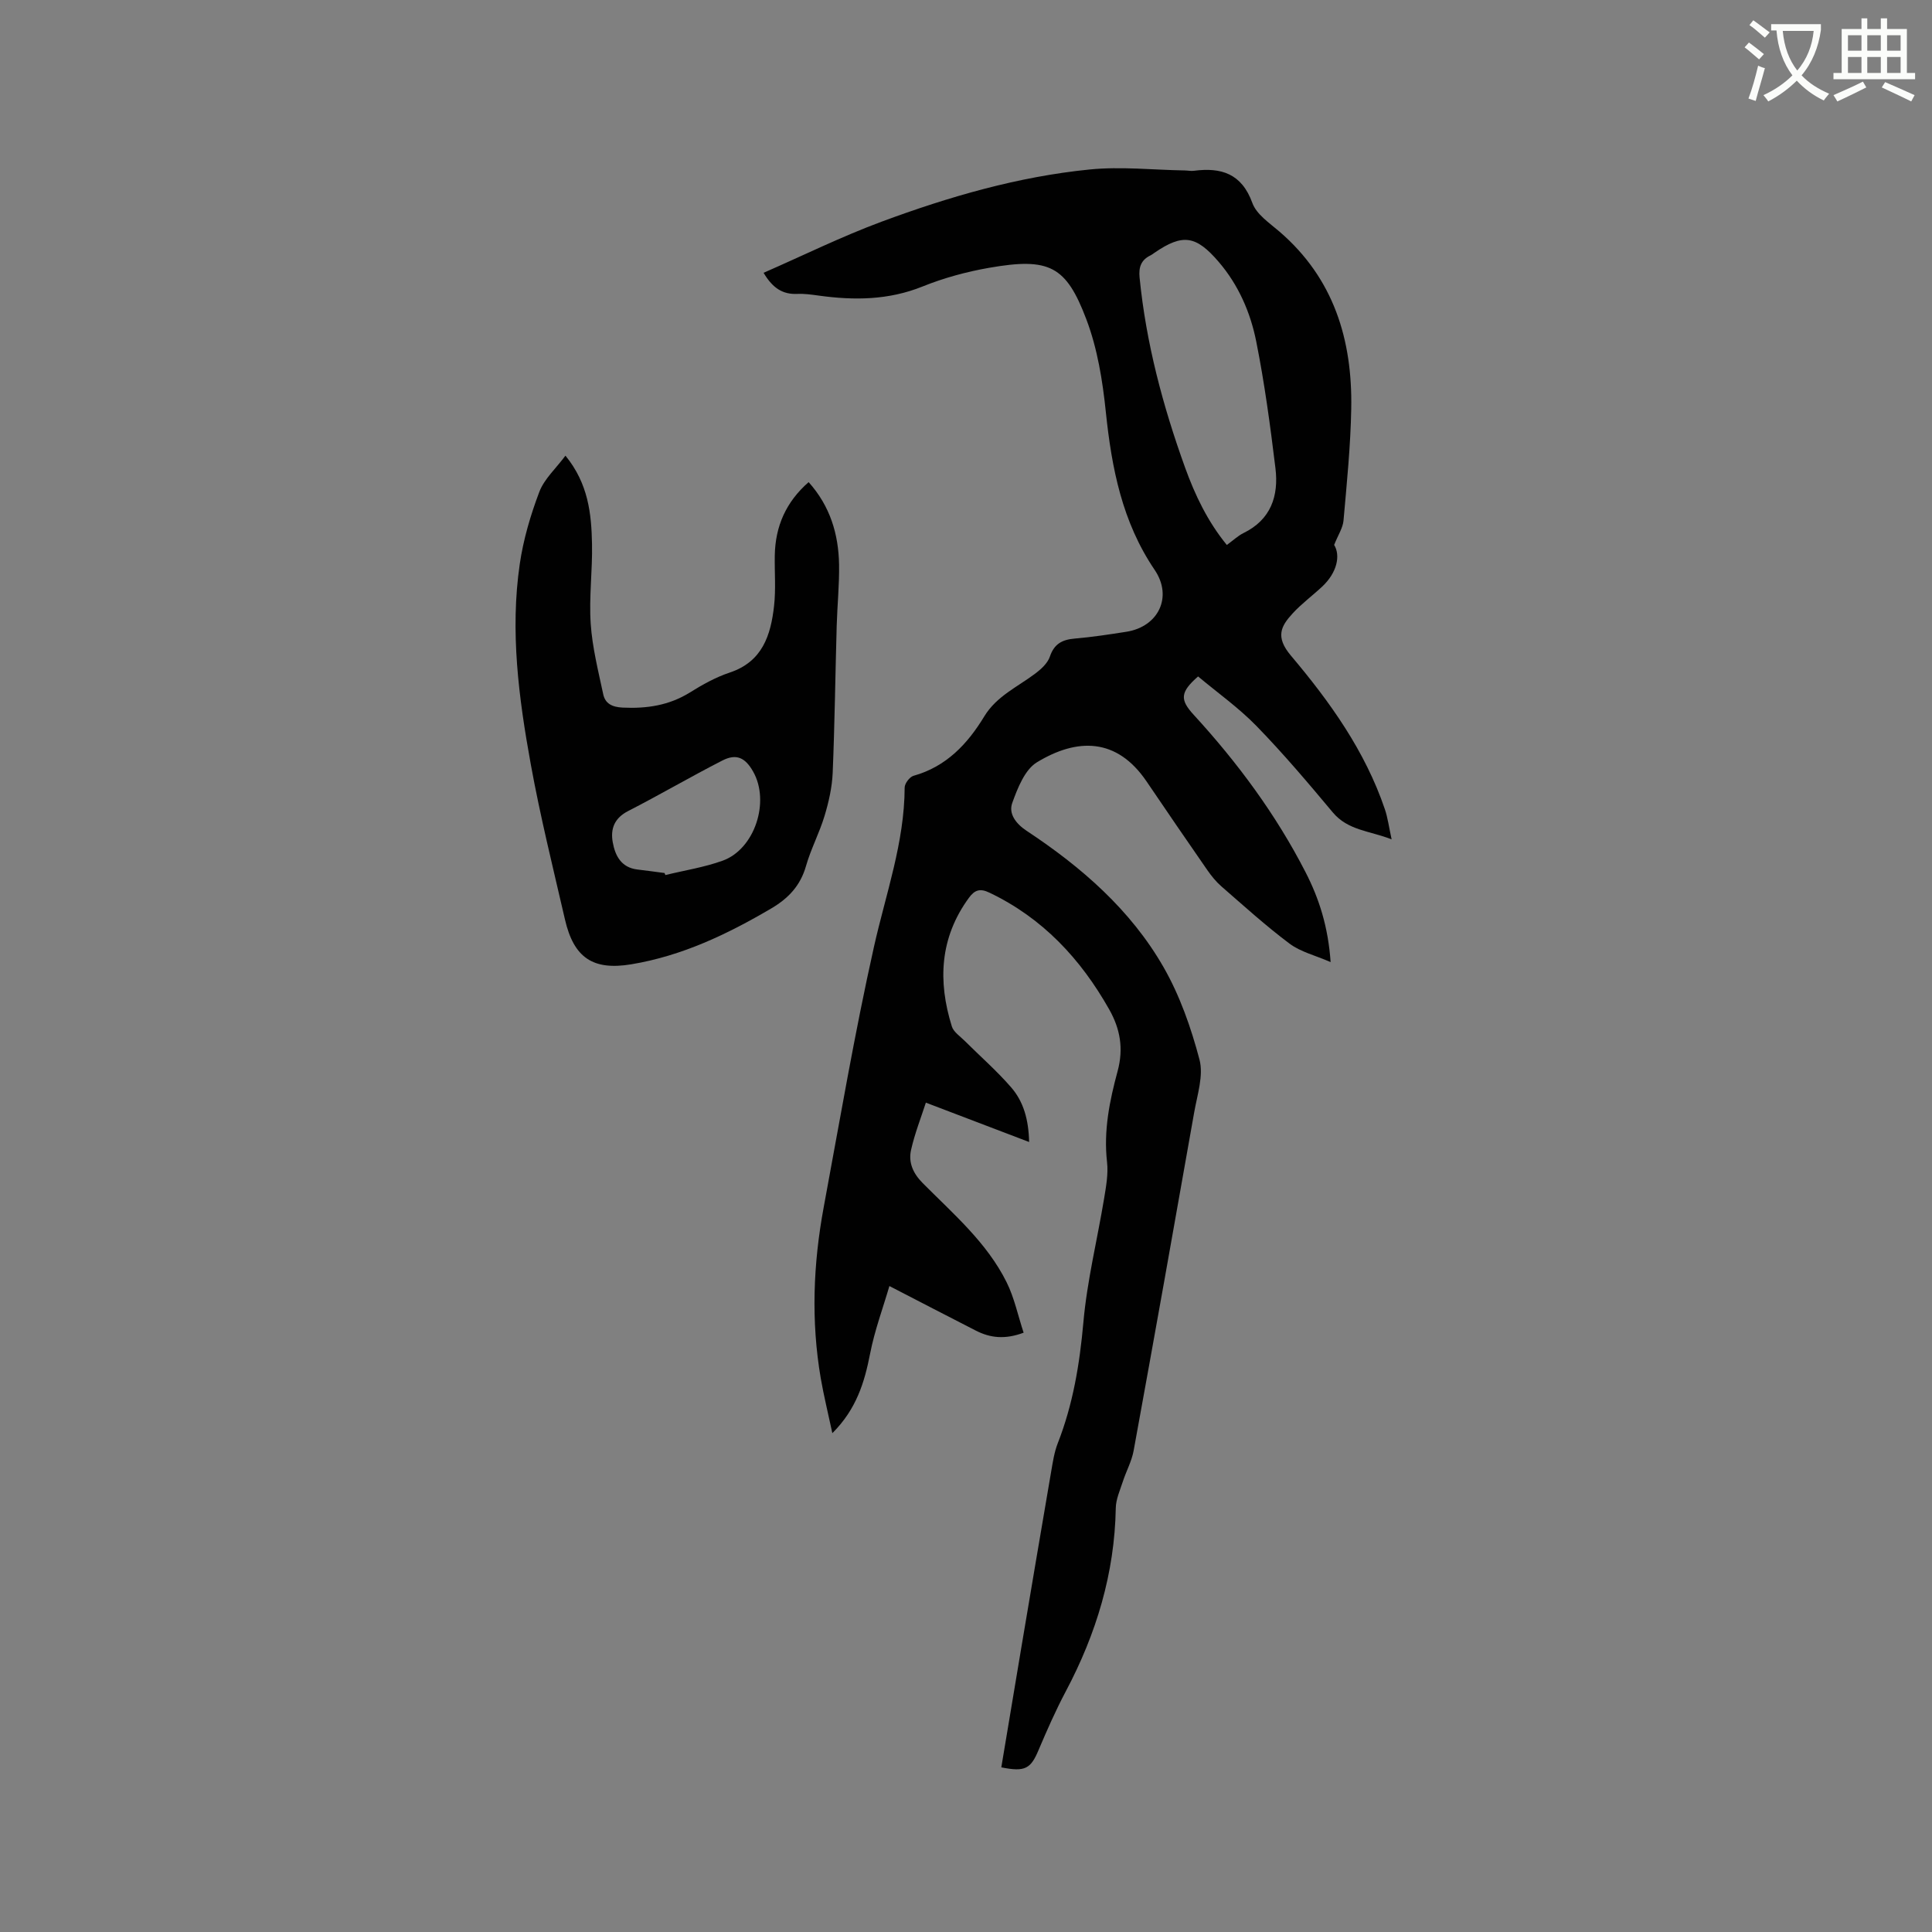 <svg enable-background="new 0 0 400 400" viewBox="0 0 400 400" xmlns="http://www.w3.org/2000/svg"><rect x="0" y="0" width="400" height="400" fill="#808080" stroke="none"/><path d="m362.1 8.8c1.1.8 2.1 1.6 3.1 2.4l-1 1.1c-1.3-1.1-2.3-2-3-2.5zm1.9 4.8c.5.2.9.4 1.4.5-.6 2.3-1.3 4.5-1.9 6.8l-1.5-.5c.8-2.1 1.4-4.3 2-6.8zm-1-9.4c1.3.9 2.4 1.8 3.4 2.5l-1 1.1c-1.4-1.2-2.4-2.1-3.2-2.6zm3.7 2.2v-1.4h10.3v1.2c-.5 3.6-1.8 6.8-4 9.4 1.5 1.6 3.4 2.8 5.7 3.8-.3.4-.7.8-1.1 1.4-2.3-1.1-4.1-2.5-5.6-4.1-1.6 1.6-3.6 3.1-5.9 4.3-.3-.5-.7-.9-1-1.3 2.4-1.1 4.4-2.5 6-4.1-1.9-2.5-3-5.6-3.3-9.3h-1.1zm8.8 0h-6.4c.3 3.3 1.3 6 3 8.2 2-2.3 3.1-5.1 3.4-8.2z" fill="#fbfcfa"/><path d="m385.3 3.8h1.3v2.2h2.8v-2.2h1.3v2.2h4.1v9.1h1.7v1.3h-16.9v-1.3h1.7v-9.1h4.1v-2.2zm.4 13.1.7 1.2c-1.8.9-3.8 1.9-6 2.9-.2-.4-.5-.8-.8-1.3 2.3-1 4.3-1.9 6.1-2.8zm-3.1-6.4h2.8v-3.2h-2.8zm0 4.6h2.8v-3.3h-2.8zm4-4.6h2.8v-3.2h-2.8zm0 4.6h2.8v-3.3h-2.8zm3.7 1.9c2.1.9 4.1 1.8 6.1 2.7l-.7 1.3c-2.2-1.1-4.2-2-6.1-2.9zm3.2-9.7h-2.8v3.2h2.8zm-2.8 7.8h2.8v-3.3h-2.8z" fill="#fbfcfa"/><g fill="#010101"><path d="m207.31 365.91c1.42-8.5 2.8-16.85 4.21-25.19 2.02-12.01 4.05-24.02 6.11-36.03.34-1.98.64-4.01 1.36-5.86 3.16-8.06 4.54-16.4 5.31-25.02.76-8.61 2.87-17.09 4.29-25.65.41-2.5.89-5.1.61-7.57-.74-6.48.53-12.7 2.19-18.82 1.26-4.66.54-8.74-1.73-12.76-5.92-10.49-13.8-18.95-24.84-24.21-1.89-.9-3.01-.58-4.23 1.1-6.02 8.25-6.45 17.24-3.52 26.61.36 1.16 1.71 2.04 2.66 2.99 3.22 3.21 6.66 6.21 9.63 9.64 2.53 2.92 3.6 6.61 3.71 11.3-7.18-2.73-13.93-5.31-21.38-8.15-.99 3.07-2.3 6.38-3.07 9.81-.57 2.56.4 4.81 2.4 6.83 6.33 6.38 13.29 12.31 17.38 20.53 1.61 3.23 2.35 6.89 3.53 10.46-3.88 1.45-6.92 1.08-9.87-.42-5.74-2.93-11.45-5.9-17.92-9.24-1.34 4.58-3.06 9.2-3.99 13.98-1.16 5.94-2.82 11.49-7.82 16.48-.88-4.12-1.77-7.71-2.4-11.35-2.03-11.84-1.57-23.67.61-35.43 3.34-18.01 6.41-36.08 10.41-53.94 2.45-10.94 6.31-21.55 6.35-32.95 0-.84 1.04-2.21 1.84-2.43 6.78-1.9 11.17-6.58 14.65-12.31 2.55-4.2 6.92-6.11 10.61-8.9 1.2-.91 2.52-2.13 2.97-3.48.89-2.64 2.56-3.5 5.13-3.72 3.59-.31 7.15-.85 10.71-1.41 6.64-1.05 9.63-7.23 5.85-12.81-6.73-9.92-8.9-21.06-10.11-32.7-.67-6.48-1.74-13.13-4.03-19.17-4.19-11.06-7.64-12.86-20.16-10.67-4.67.82-9.35 2.09-13.74 3.86-7.06 2.85-14.19 2.9-21.51 1.89-1.47-.2-2.96-.42-4.43-.35-2.95.13-5.05-1.1-6.99-4.37 8.22-3.59 16.19-7.53 24.48-10.6 13.92-5.16 28.21-9.31 43.03-10.79 6.49-.65 13.11.09 19.68.2.64.01 1.28.15 1.9.07 5.67-.74 9.9.57 12.11 6.67.85 2.35 3.54 4.14 5.62 5.93 11.25 9.69 15.11 22.41 14.85 36.65-.14 7.73-.92 15.45-1.6 23.16-.13 1.52-1.11 2.96-1.94 5.05 1.34 2.16.64 5.72-2.49 8.64-2.01 1.88-4.26 3.53-6.12 5.56-2.39 2.61-3.63 4.82-.34 8.72 8.08 9.57 15.36 19.74 19.45 31.8.6 1.77.84 3.67 1.4 6.24-4.56-1.79-9.03-1.82-12.18-5.58-5.1-6.1-10.25-12.19-15.79-17.88-3.71-3.81-8.12-6.93-12.1-10.27-3.74 3.28-3.78 4.81-.9 7.95 9.07 9.89 17 20.6 23.14 32.56 2.82 5.48 4.69 11.31 5.2 18.63-3.21-1.4-6.23-2.11-8.5-3.82-4.92-3.68-9.48-7.83-14.12-11.86-1.1-.96-2.05-2.14-2.89-3.34-4.23-6.1-8.42-12.22-12.58-18.36-6.2-9.15-14.42-9.02-22.71-3.99-2.52 1.53-4.01 5.36-5.12 8.44-.79 2.21.76 4.28 2.98 5.75 11.35 7.5 21.55 16.36 28.36 28.25 3.37 5.88 5.69 12.53 7.43 19.11.87 3.31-.45 7.28-1.09 10.9-4.12 23.37-8.28 46.72-12.54 70.06-.4 2.22-1.56 4.29-2.26 6.47-.58 1.78-1.41 3.61-1.44 5.43-.24 13.53-4.04 26.04-10.34 37.93-2.08 3.92-3.87 7.99-5.61 12.08-1.64 3.96-2.81 4.67-7.75 3.67zm46.69-253.08c1.38-1 2.32-1.91 3.44-2.46 5.7-2.78 7.32-7.69 6.63-13.41-1.07-8.79-2.25-17.59-3.98-26.26-1.2-6.01-3.67-11.7-7.77-16.48-4.71-5.49-7.45-5.88-13.28-1.9-.26.18-.51.39-.79.53-1.98.94-2.53 2.42-2.31 4.62 1.34 13.56 4.82 26.6 9.43 39.37 2.05 5.65 4.61 11.06 8.63 15.99z"/><path d="m167.42 99.82c4.46 4.98 6.18 10.76 6.3 17.03.07 4.23-.37 8.46-.49 12.69-.29 10.15-.41 20.31-.83 30.46-.13 2.99-.81 6.02-1.68 8.9-1.06 3.54-2.84 6.86-3.85 10.41-1.16 4.06-3.63 6.67-7.17 8.76-9.09 5.35-18.5 9.84-29.01 11.58-7.91 1.31-11.89-1.34-13.72-9.28-2.47-10.71-5.13-21.39-7.09-32.2-2.48-13.67-4.3-27.48-2.27-41.39.74-5.08 2.23-10.13 4.05-14.94 1.02-2.68 3.43-4.84 5.41-7.5 4.74 5.8 5.38 12.03 5.5 18.29.11 5.5-.64 11.04-.27 16.51.33 4.9 1.56 9.75 2.59 14.59.41 1.94 1.84 2.66 4 2.77 5 .24 9.63-.44 13.96-3.14 2.59-1.62 5.34-3.15 8.22-4.11 6.78-2.25 8.51-7.72 9.19-13.79.39-3.45.09-6.98.15-10.47.11-6.04 2.32-11.07 7.01-15.17zm-29.83 80.93c.06.14.12.28.17.42 3.97-.97 8.05-1.6 11.87-2.98 6.63-2.4 9.83-12.21 6.3-18.44-1.64-2.9-3.47-3.78-6.38-2.29-6.56 3.35-12.93 7.09-19.49 10.45-2.85 1.46-3.7 3.68-3.2 6.46.5 2.81 1.76 5.24 5.09 5.65 1.89.22 3.76.48 5.64.73z"/></g></svg>